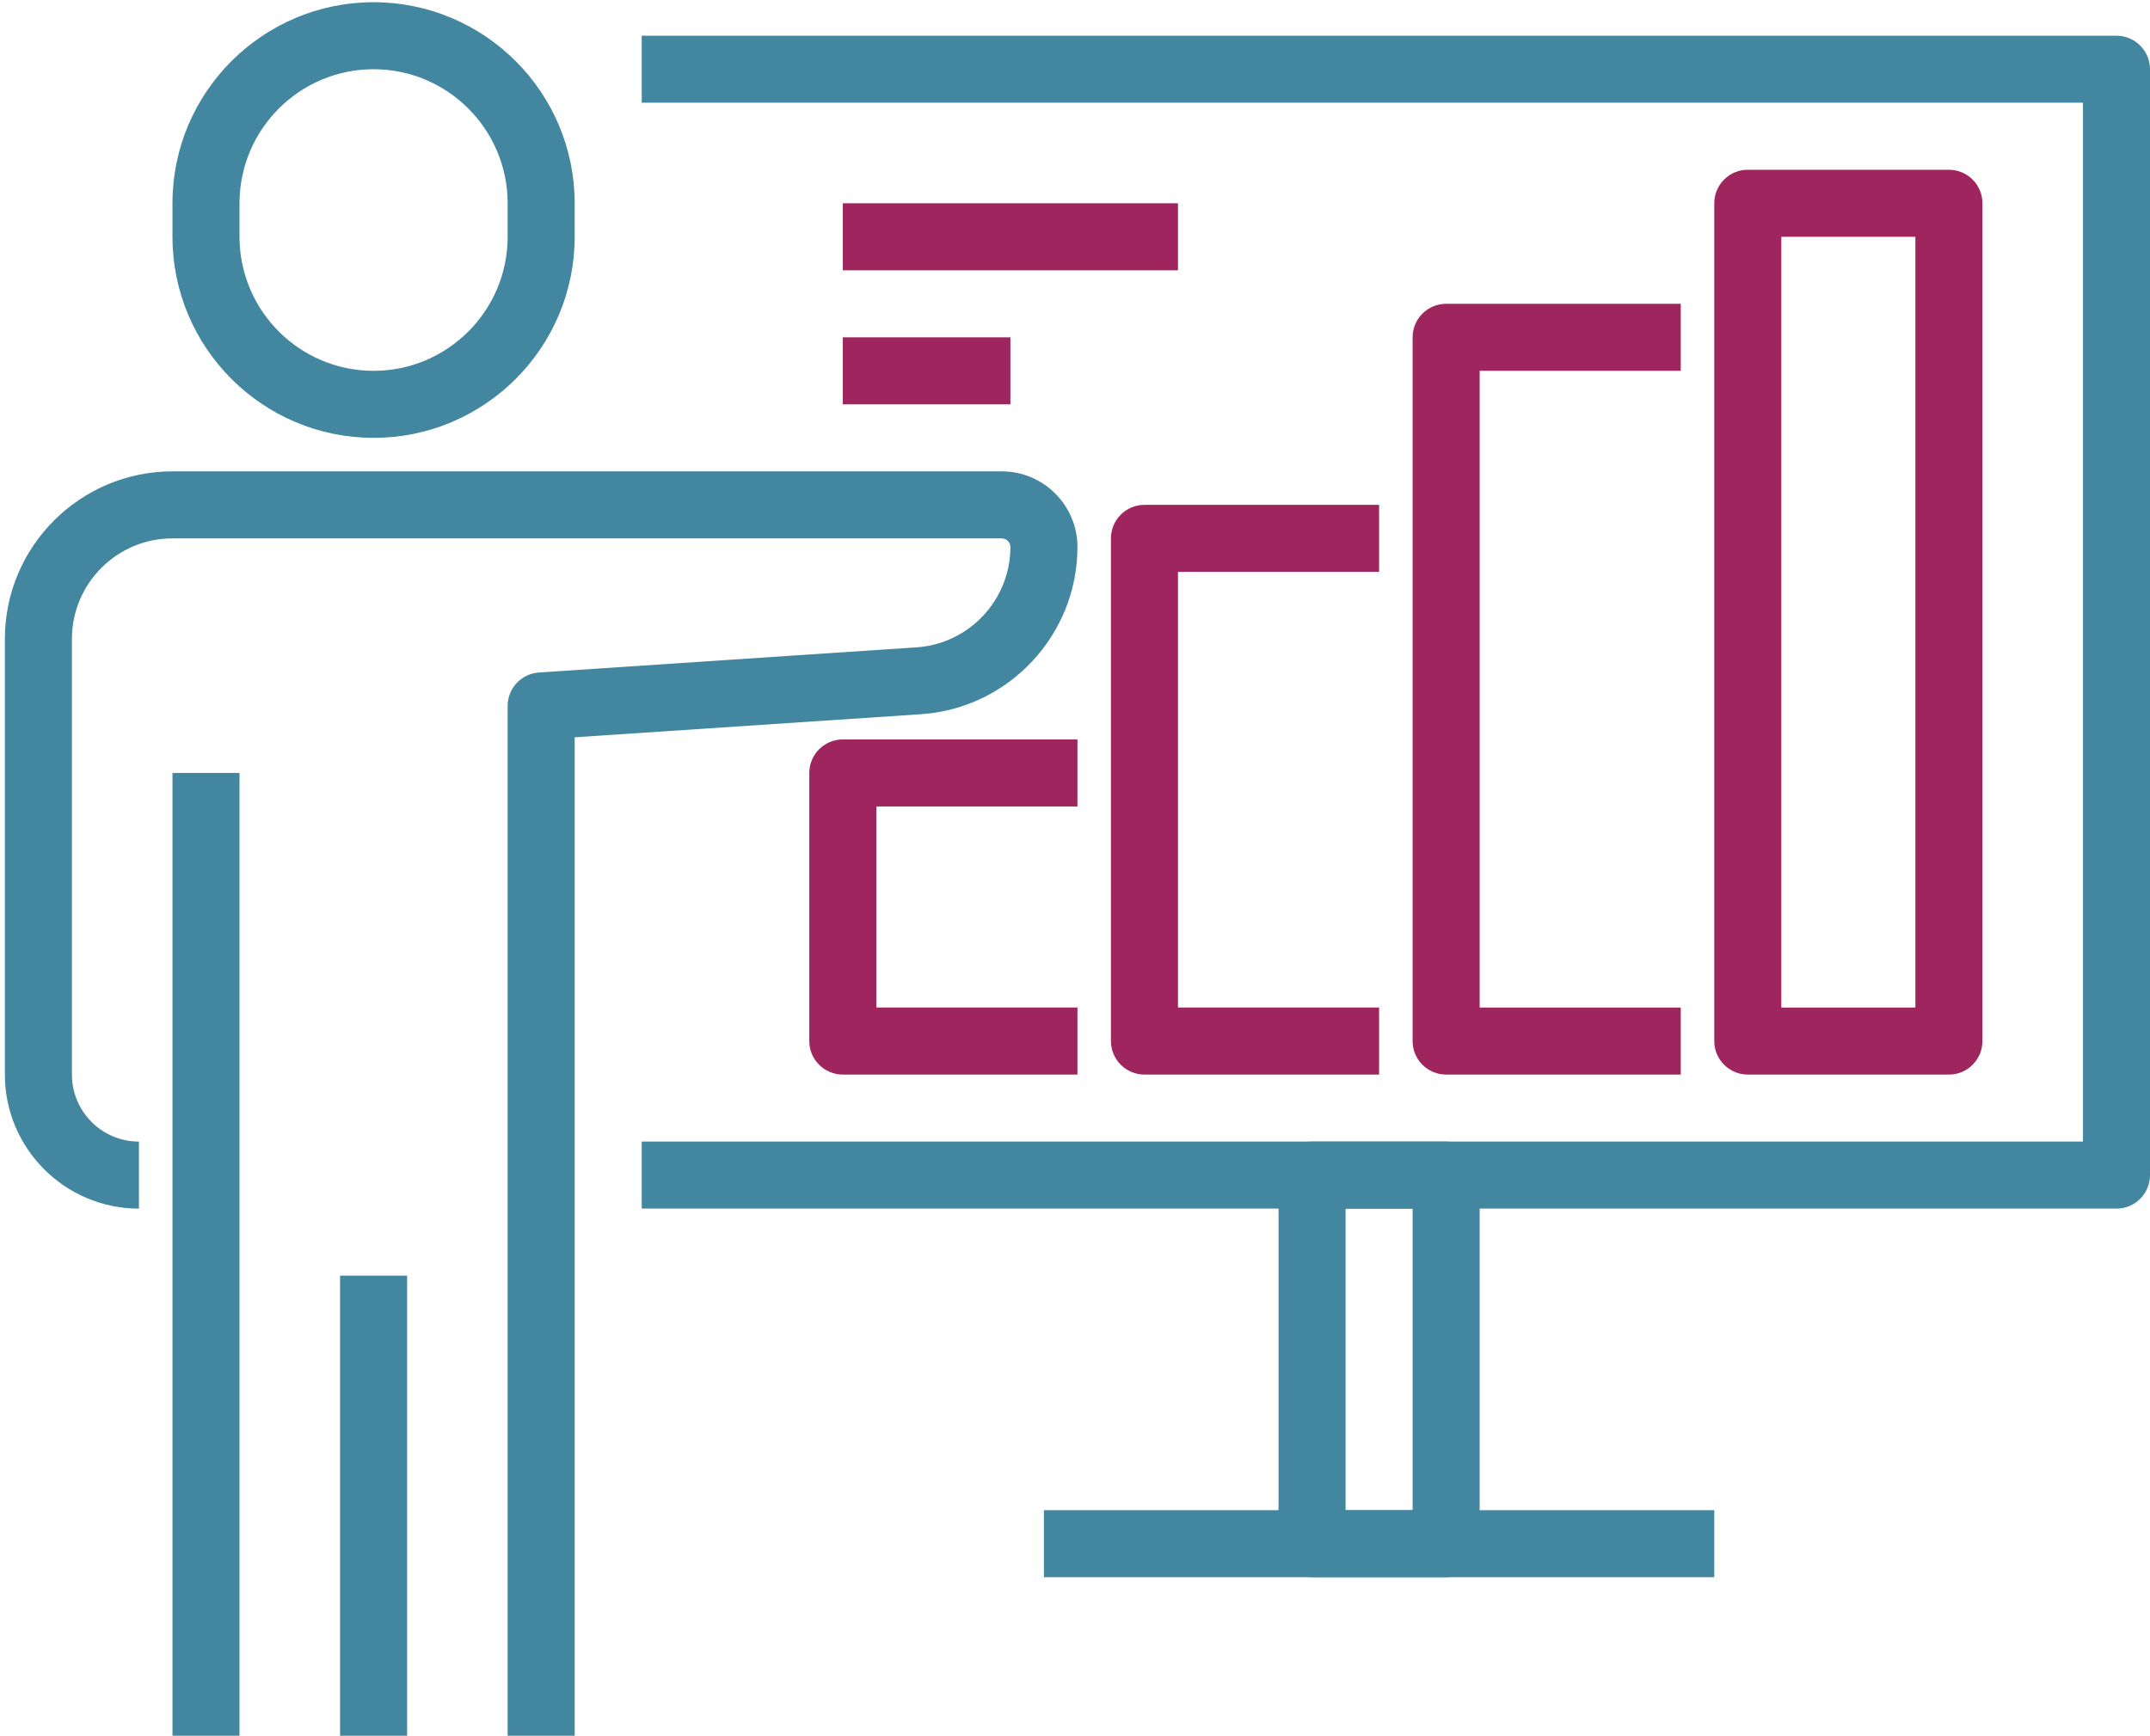 <?xml version="1.0" encoding="UTF-8"?>
<svg xmlns="http://www.w3.org/2000/svg" id="Layer_2" viewBox="0 0 1317.88 1064.13">
  <rect x="208.45" y="782.07" width="41.09" height="287.63" fill="#42869f"></rect>
  <path d="m228.99,268.44c-67.98,0-123.27-55.29-123.27-123.27v-20.55C105.72,56.65,161.02,1.36,228.99,1.36s123.27,55.29,123.27,123.27v20.55c0,67.98-55.29,123.27-123.27,123.27Zm0-226c-45.31,0-82.18,36.87-82.18,82.18v20.55c0,45.31,36.87,82.18,82.18,82.18s82.18-36.87,82.18-82.18v-20.55c0-45.31-36.87-82.18-82.18-82.18Z" fill="#42869f"></path>
  <rect x="105.72" y="473.89" width="41.09" height="595.81" fill="#42869f"></rect>
  <path d="m352.26,1069.7h-41.09V432.8c0-10.81,8.39-19.78,19.18-20.49l231.46-15.43c32.26-2.16,57.53-29.17,57.53-61.5,0-2.92-2.38-5.3-5.3-5.3H105.72c-33.99,0-61.64,27.65-61.64,61.64v267.09c0,22.66,18.43,41.09,41.09,41.09v41.09c-45.31,0-82.18-36.87-82.18-82.18v-267.09c0-56.64,46.09-102.73,102.73-102.73h508.33c25.58,0,46.39,20.81,46.39,46.39,0,53.89-42.12,98.91-95.89,102.49l-212.28,14.16v617.67Z" fill="#42869f"></path>
  <path d="m1297.33,740.98H393.35v-41.09h883.44V62.99H393.35V21.9h903.98c11.35,0,20.55,9.2,20.55,20.55v677.99c0,11.35-9.2,20.55-20.55,20.55Z" fill="#42869f"></path>
  <path d="m886.43,966.97h-82.18c-11.35,0-20.55-9.2-20.55-20.55v-226c0-11.35,9.2-20.55,20.55-20.55h82.18c11.35,0,20.55,9.2,20.55,20.55v226c0,11.35-9.2,20.55-20.55,20.55Zm-61.64-41.09h41.09v-184.91h-41.09v184.91Z" fill="#42869f"></path>
  <rect x="639.89" y="925.88" width="410.9" height="41.09" fill="#42869f"></rect>
  <path d="m660.44,658.8h-143.82c-11.35,0-20.55-9.2-20.55-20.55v-164.36c0-11.35,9.2-20.55,20.55-20.55h143.82v41.09h-123.27v123.27h123.27v41.09Z" fill="#9e255d"></path>
  <path d="m845.34,658.8h-143.82c-11.35,0-20.55-9.2-20.55-20.55v-308.18c0-11.35,9.2-20.55,20.55-20.55h143.82v41.09h-123.27v267.09h123.27v41.09Z" fill="#9e255d"></path>
  <path d="m1030.25,658.8h-143.82c-11.35,0-20.55-9.2-20.55-20.55V206.81c0-11.35,9.2-20.55,20.55-20.55h143.82v41.09h-123.27v390.36h123.27v41.09Z" fill="#9e255d"></path>
  <path d="m1194.61,658.8h-123.27c-11.35,0-20.55-9.2-20.55-20.55V124.63c0-11.35,9.2-20.55,20.55-20.55h123.27c11.35,0,20.55,9.2,20.55,20.55v513.63c0,11.35-9.2,20.55-20.55,20.55Zm-102.73-41.09h82.18V145.17h-82.18v472.54Z" fill="#9e255d"></path>
  <rect x="516.62" y="124.63" width="205.45" height="41.09" fill="#9e255d"></rect>
  <rect x="516.62" y="206.81" width="102.73" height="41.09" fill="#9e255d"></rect>
</svg>
